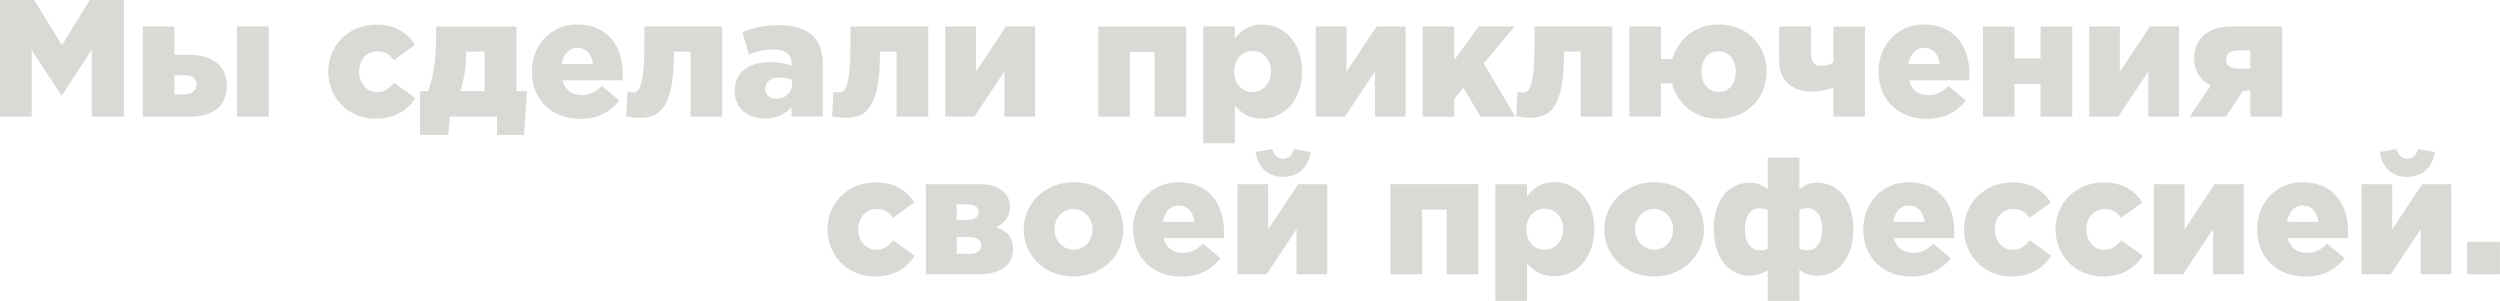 <?xml version="1.0" encoding="UTF-8"?> <svg xmlns="http://www.w3.org/2000/svg" id="Layer_2" viewBox="0 0 456.64 54.97"><defs><style> .cls-1 { fill: #d9d9d6; } </style></defs><g id="_Слой_1" data-name="Слой_1"><g><path class="cls-1" d="M0,0h6.24l5.08,8.25L16.4,0h6.24v21.3h-5.87v-12.23l-5.45,8.34h-.12l-5.42-8.28v12.17H0V0Z"></path><path class="cls-1" d="M26.08,4.84h5.78v5.17h2.8c3.89,0,6.79,1.89,6.79,5.6s-2.56,5.69-6.54,5.69h-8.82V4.84ZM33.66,17.22c1.4,0,2.22-.61,2.22-1.79,0-1.07-.82-1.7-2.22-1.7h-1.79v3.5h1.79ZM43.3,4.84h5.78v16.46h-5.78V4.84Z"></path><path class="cls-1" d="M59.95,13.08c0-4.66,3.62-8.58,8.82-8.58,3.38,0,5.63,1.46,7.03,3.68l-3.86,2.8c-.79-1.1-1.73-1.61-2.98-1.61-2.1,0-3.38,1.64-3.38,3.71s1.34,3.74,3.29,3.74c1.37,0,2.19-.67,3.1-1.73l3.92,2.83c-1.52,2.25-3.71,3.77-7.33,3.77-4.96,0-8.61-3.89-8.61-8.61Z"></path><path class="cls-1" d="M76.69,16.64h1.52c.94-2.71,1.46-5.32,1.46-11.01v-.79h14.67v11.81h1.92l-.55,8h-4.93v-3.35h-8.61l-.3,3.35h-5.17v-8ZM88.52,16.64v-7.21h-3.35v.27c-.06,2.92-.49,5.02-1.06,6.94h4.41Z"></path><path class="cls-1" d="M97.14,13.08c0-4.81,3.44-8.61,8.31-8.61,5.69,0,8.31,4.17,8.31,9.01,0,.37,0,.79-.03,1.19h-11.01c.46,1.79,1.76,2.71,3.56,2.71,1.37,0,2.46-.52,3.65-1.67l3.2,2.65c-1.58,2.01-3.86,3.35-7.15,3.35-5.17,0-8.82-3.44-8.82-8.61ZM108.33,11.71c-.21-1.83-1.28-2.98-2.86-2.98s-2.56,1.19-2.86,2.98h5.72Z"></path><path class="cls-1" d="M114.36,21.27l.24-4.47c.64.09.79.09.94.09,1.03,0,2.16-.43,2.16-8.88v-3.17h14.21v16.46h-5.78v-11.87h-3.04v.43c0,9.95-2.68,11.65-6.18,11.65-.61,0-1.86-.12-2.56-.24Z"></path><path class="cls-1" d="M134.2,16.52c0-3.41,2.59-5.17,6.45-5.17,1.52,0,3.01.3,3.96.64v-.27c0-1.7-1.06-2.68-3.29-2.68-1.73,0-3.07.33-4.53.91l-1.19-4.08c1.86-.76,3.83-1.28,6.66-1.28s4.96.7,6.27,2.01c1.25,1.22,1.76,2.92,1.76,5.23v9.46h-5.72v-1.7c-1.13,1.25-2.68,2.07-4.84,2.07-3.13,0-5.54-1.79-5.54-5.14ZM144.67,15.33v-.76c-.58-.24-1.4-.43-2.25-.43-1.67,0-2.65.82-2.65,2.1,0,1.13.85,1.79,2.04,1.79,1.67,0,2.86-1.06,2.86-2.71Z"></path><path class="cls-1" d="M152,21.27l.24-4.47c.64.09.79.09.94.09,1.03,0,2.16-.43,2.16-8.88v-3.17h14.21v16.46h-5.78v-11.87h-3.04v.43c0,9.95-2.68,11.65-6.18,11.65-.61,0-1.86-.12-2.56-.24Z"></path><path class="cls-1" d="M172.66,4.84h5.6v8.25l5.48-8.25h5.32v16.46h-5.6v-8.25l-5.48,8.25h-5.32V4.84Z"></path><path class="cls-1" d="M200.6,4.84h16.06v16.46h-5.78v-11.81h-4.5v11.81h-5.78V4.84Z"></path><path class="cls-1" d="M219.77,4.84h5.78v2.19c1.12-1.37,2.53-2.56,4.99-2.56,3.92,0,7.3,3.25,7.3,8.58s-3.38,8.61-7.27,8.61c-2.49,0-3.96-1.13-5.02-2.37v6.88h-5.78V4.84ZM232.15,13.02c0-2.16-1.49-3.71-3.38-3.71s-3.35,1.55-3.35,3.77,1.49,3.74,3.35,3.74,3.38-1.52,3.38-3.8Z"></path><path class="cls-1" d="M240.34,4.84h5.6v8.25l5.48-8.25h5.32v16.46h-5.6v-8.25l-5.48,8.25h-5.32V4.84Z"></path><path class="cls-1" d="M259.85,4.84h5.78v6.12l4.47-6.12h6.54l-5.63,6.75,5.78,9.71h-6.36l-3.13-5.26-1.67,2.01v3.26h-5.78V4.84Z"></path><path class="cls-1" d="M276.95,21.27l.24-4.47c.64.09.79.09.94.09,1.03,0,2.16-.43,2.16-8.88v-3.17h14.21v16.46h-5.78v-11.87h-3.04v.43c0,9.95-2.68,11.65-6.18,11.65-.61,0-1.86-.12-2.56-.24Z"></path><path class="cls-1" d="M305.4,15.21h-2.01v6.08h-5.78V4.84h5.78v5.96h2.07c1-3.59,4.08-6.33,8.49-6.33,5.26,0,8.73,3.86,8.73,8.61s-3.5,8.61-8.79,8.61c-4.47,0-7.55-2.77-8.49-6.48ZM317.05,13.08c0-2.01-1.13-3.71-3.16-3.71s-3.1,1.67-3.1,3.71,1.12,3.71,3.16,3.71,3.1-1.67,3.1-3.71Z"></path><path class="cls-1" d="M334.89,16c-1,.46-2.92.73-4.08.73-3.35,0-5.84-1.98-5.84-5.51v-6.39h5.81v4.66c0,1.64.46,2.53,1.73,2.53.91,0,1.73-.15,2.37-.64v-6.54h5.78v16.46h-5.78v-5.29Z"></path><path class="cls-1" d="M343.11,13.08c0-4.81,3.44-8.61,8.31-8.61,5.69,0,8.31,4.17,8.31,9.01,0,.37,0,.79-.03,1.19h-11.01c.46,1.79,1.76,2.71,3.56,2.71,1.37,0,2.46-.52,3.65-1.67l3.2,2.65c-1.58,2.01-3.86,3.35-7.15,3.35-5.17,0-8.82-3.44-8.82-8.61ZM354.3,11.71c-.21-1.83-1.28-2.98-2.86-2.98s-2.56,1.19-2.86,2.98h5.72Z"></path><path class="cls-1" d="M362.19,4.84h5.78v5.84h4.75v-5.84h5.78v16.46h-5.78v-5.96h-4.75v5.96h-5.78V4.84Z"></path><path class="cls-1" d="M381.6,4.84h5.6v8.25l5.48-8.25h5.32v16.46h-5.6v-8.25l-5.48,8.25h-5.32V4.84Z"></path><path class="cls-1" d="M403.82,15.58c-1.92-.91-3.04-2.5-3.04-4.99,0-1.64.52-2.98,1.52-3.92,1.13-1.19,2.89-1.83,5.39-1.83h9.16v16.46h-5.81v-4.75h-1.31l-3.16,4.75h-6.6l3.86-5.72ZM411.03,12.54v-3.35h-2.28c-1.34,0-2.13.58-2.13,1.7,0,1.03.76,1.64,2.13,1.64h2.28Z"></path></g><g><path class="cls-1" d="M151.14,41.89c0-4.66,3.62-8.58,8.82-8.58,3.38,0,5.63,1.46,7.03,3.68l-3.86,2.8c-.79-1.1-1.73-1.61-2.98-1.61-2.1,0-3.38,1.64-3.38,3.71s1.34,3.74,3.29,3.74c1.37,0,2.19-.67,3.1-1.73l3.92,2.83c-1.52,2.25-3.71,3.77-7.33,3.77-4.96,0-8.61-3.89-8.61-8.61Z"></path><path class="cls-1" d="M169.13,33.64h9.77c2.07,0,3.53.52,4.5,1.49.67.64,1.07,1.52,1.07,2.68,0,1.92-1.1,3.04-2.56,3.68,2.01.67,3.13,1.79,3.13,4.08,0,2.83-2.31,4.53-6.24,4.53h-9.68v-16.46ZM176.7,40.19c1.34,0,2.07-.58,2.07-1.46,0-.82-.7-1.4-1.98-1.4h-2.04v2.86h1.95ZM177.13,46.36c1.37,0,2.13-.61,2.13-1.55,0-.82-.7-1.52-2.19-1.52h-2.31v3.07h2.37Z"></path><path class="cls-1" d="M186.99,41.89c0-4.69,3.83-8.61,9.13-8.61s9.07,3.86,9.07,8.61-3.83,8.61-9.13,8.61-9.07-3.86-9.07-8.61ZM199.56,41.89c0-2.01-1.46-3.71-3.5-3.71s-3.44,1.67-3.44,3.71,1.46,3.71,3.5,3.71,3.44-1.67,3.44-3.71Z"></path><path class="cls-1" d="M206.95,41.89c0-4.81,3.44-8.61,8.31-8.61,5.69,0,8.31,4.17,8.31,9.01,0,.37,0,.79-.03,1.19h-11.01c.46,1.79,1.76,2.71,3.56,2.71,1.37,0,2.46-.52,3.65-1.67l3.2,2.65c-1.58,2.01-3.86,3.35-7.15,3.35-5.17,0-8.82-3.44-8.82-8.61ZM218.15,40.52c-.21-1.83-1.28-2.98-2.86-2.98s-2.56,1.19-2.86,2.98h5.72Z"></path><path class="cls-1" d="M226.03,33.64h5.6v8.25l5.48-8.25h5.32v16.46h-5.6v-8.25l-5.48,8.25h-5.32v-16.46ZM229.35,27.77l3.01-.55c.37,1.06.94,1.76,2.01,1.76s1.64-.7,2.01-1.76l3.01.55c-.43,2.89-2.28,4.53-5.02,4.53s-4.59-1.64-5.02-4.53Z"></path><path class="cls-1" d="M253.97,33.64h16.06v16.46h-5.78v-11.81h-4.5v11.81h-5.78v-16.46Z"></path><path class="cls-1" d="M273.14,33.64h5.78v2.19c1.12-1.37,2.53-2.56,4.99-2.56,3.92,0,7.3,3.25,7.3,8.58s-3.38,8.61-7.27,8.61c-2.49,0-3.96-1.13-5.02-2.37v6.88h-5.78v-21.33ZM285.52,41.83c0-2.16-1.49-3.71-3.38-3.71s-3.35,1.55-3.35,3.77,1.49,3.74,3.35,3.74,3.38-1.52,3.38-3.8Z"></path><path class="cls-1" d="M293.04,41.89c0-4.69,3.83-8.61,9.13-8.61s9.07,3.86,9.07,8.61-3.83,8.61-9.13,8.61-9.07-3.86-9.07-8.61ZM305.61,41.89c0-2.01-1.46-3.71-3.5-3.71s-3.44,1.67-3.44,3.71,1.46,3.71,3.5,3.71,3.44-1.67,3.44-3.71Z"></path><path class="cls-1" d="M322.89,49.34c-.7.46-1.89,1.03-3.19,1.03-3.89,0-6.66-3.16-6.66-8.58s2.77-8.43,6.69-8.43c1.31,0,2.46.64,3.16,1.19v-5.75h5.78v5.75c.67-.55,1.83-1.19,3.16-1.19,3.92,0,6.69,3.16,6.69,8.49s-2.77,8.52-6.66,8.52c-1.34,0-2.53-.58-3.19-1.03v5.63h-5.78v-5.63ZM322.89,45.42v-7.06c-.43-.21-.91-.33-1.4-.33-1.89,0-2.77,1.64-2.77,3.86s.88,3.83,2.77,3.83c.49,0,.97-.09,1.4-.3ZM332.84,41.83c0-2.16-.88-3.8-2.77-3.8-.52,0-.97.12-1.4.33v7.06c.43.21.88.3,1.4.3,1.89,0,2.77-1.61,2.77-3.89Z"></path><path class="cls-1" d="M340.33,41.89c0-4.81,3.44-8.61,8.31-8.61,5.69,0,8.31,4.17,8.31,9.01,0,.37,0,.79-.03,1.19h-11.01c.46,1.79,1.76,2.71,3.56,2.71,1.37,0,2.46-.52,3.65-1.67l3.2,2.65c-1.58,2.01-3.86,3.35-7.15,3.35-5.17,0-8.82-3.44-8.82-8.61ZM351.53,40.52c-.21-1.83-1.28-2.98-2.86-2.98s-2.56,1.19-2.86,2.98h5.72Z"></path><path class="cls-1" d="M358.74,41.89c0-4.66,3.62-8.58,8.82-8.58,3.38,0,5.63,1.46,7.03,3.68l-3.86,2.8c-.79-1.1-1.73-1.61-2.98-1.61-2.1,0-3.38,1.64-3.38,3.71s1.34,3.74,3.29,3.74c1.37,0,2.19-.67,3.1-1.73l3.92,2.83c-1.52,2.25-3.71,3.77-7.33,3.77-4.96,0-8.61-3.89-8.61-8.61Z"></path><path class="cls-1" d="M375.45,41.89c0-4.66,3.62-8.58,8.82-8.58,3.38,0,5.63,1.46,7.03,3.68l-3.86,2.8c-.79-1.1-1.73-1.61-2.98-1.61-2.1,0-3.38,1.64-3.38,3.71s1.34,3.74,3.29,3.74c1.37,0,2.19-.67,3.1-1.73l3.92,2.83c-1.52,2.25-3.71,3.77-7.33,3.77-4.96,0-8.61-3.89-8.61-8.61Z"></path><path class="cls-1" d="M393.43,33.64h5.6v8.25l5.48-8.25h5.32v16.46h-5.6v-8.25l-5.48,8.25h-5.32v-16.46Z"></path><path class="cls-1" d="M412.27,41.89c0-4.81,3.44-8.61,8.31-8.61,5.69,0,8.31,4.17,8.31,9.01,0,.37,0,.79-.03,1.19h-11.01c.46,1.79,1.76,2.71,3.56,2.71,1.37,0,2.46-.52,3.65-1.67l3.2,2.65c-1.58,2.01-3.86,3.35-7.15,3.35-5.17,0-8.82-3.44-8.82-8.61ZM423.47,40.52c-.21-1.83-1.28-2.98-2.86-2.98s-2.56,1.19-2.86,2.98h5.72Z"></path><path class="cls-1" d="M431.35,33.64h5.6v8.25l5.48-8.25h5.32v16.46h-5.6v-8.25l-5.48,8.25h-5.32v-16.46ZM434.67,27.77l3.01-.55c.37,1.06.94,1.76,2.01,1.76s1.64-.7,2.01-1.76l3.01.55c-.43,2.89-2.28,4.53-5.02,4.53s-4.59-1.64-5.02-4.53Z"></path><path class="cls-1" d="M450.61,44.17h6.02v5.93h-6.02v-5.93Z"></path></g></g></svg> 